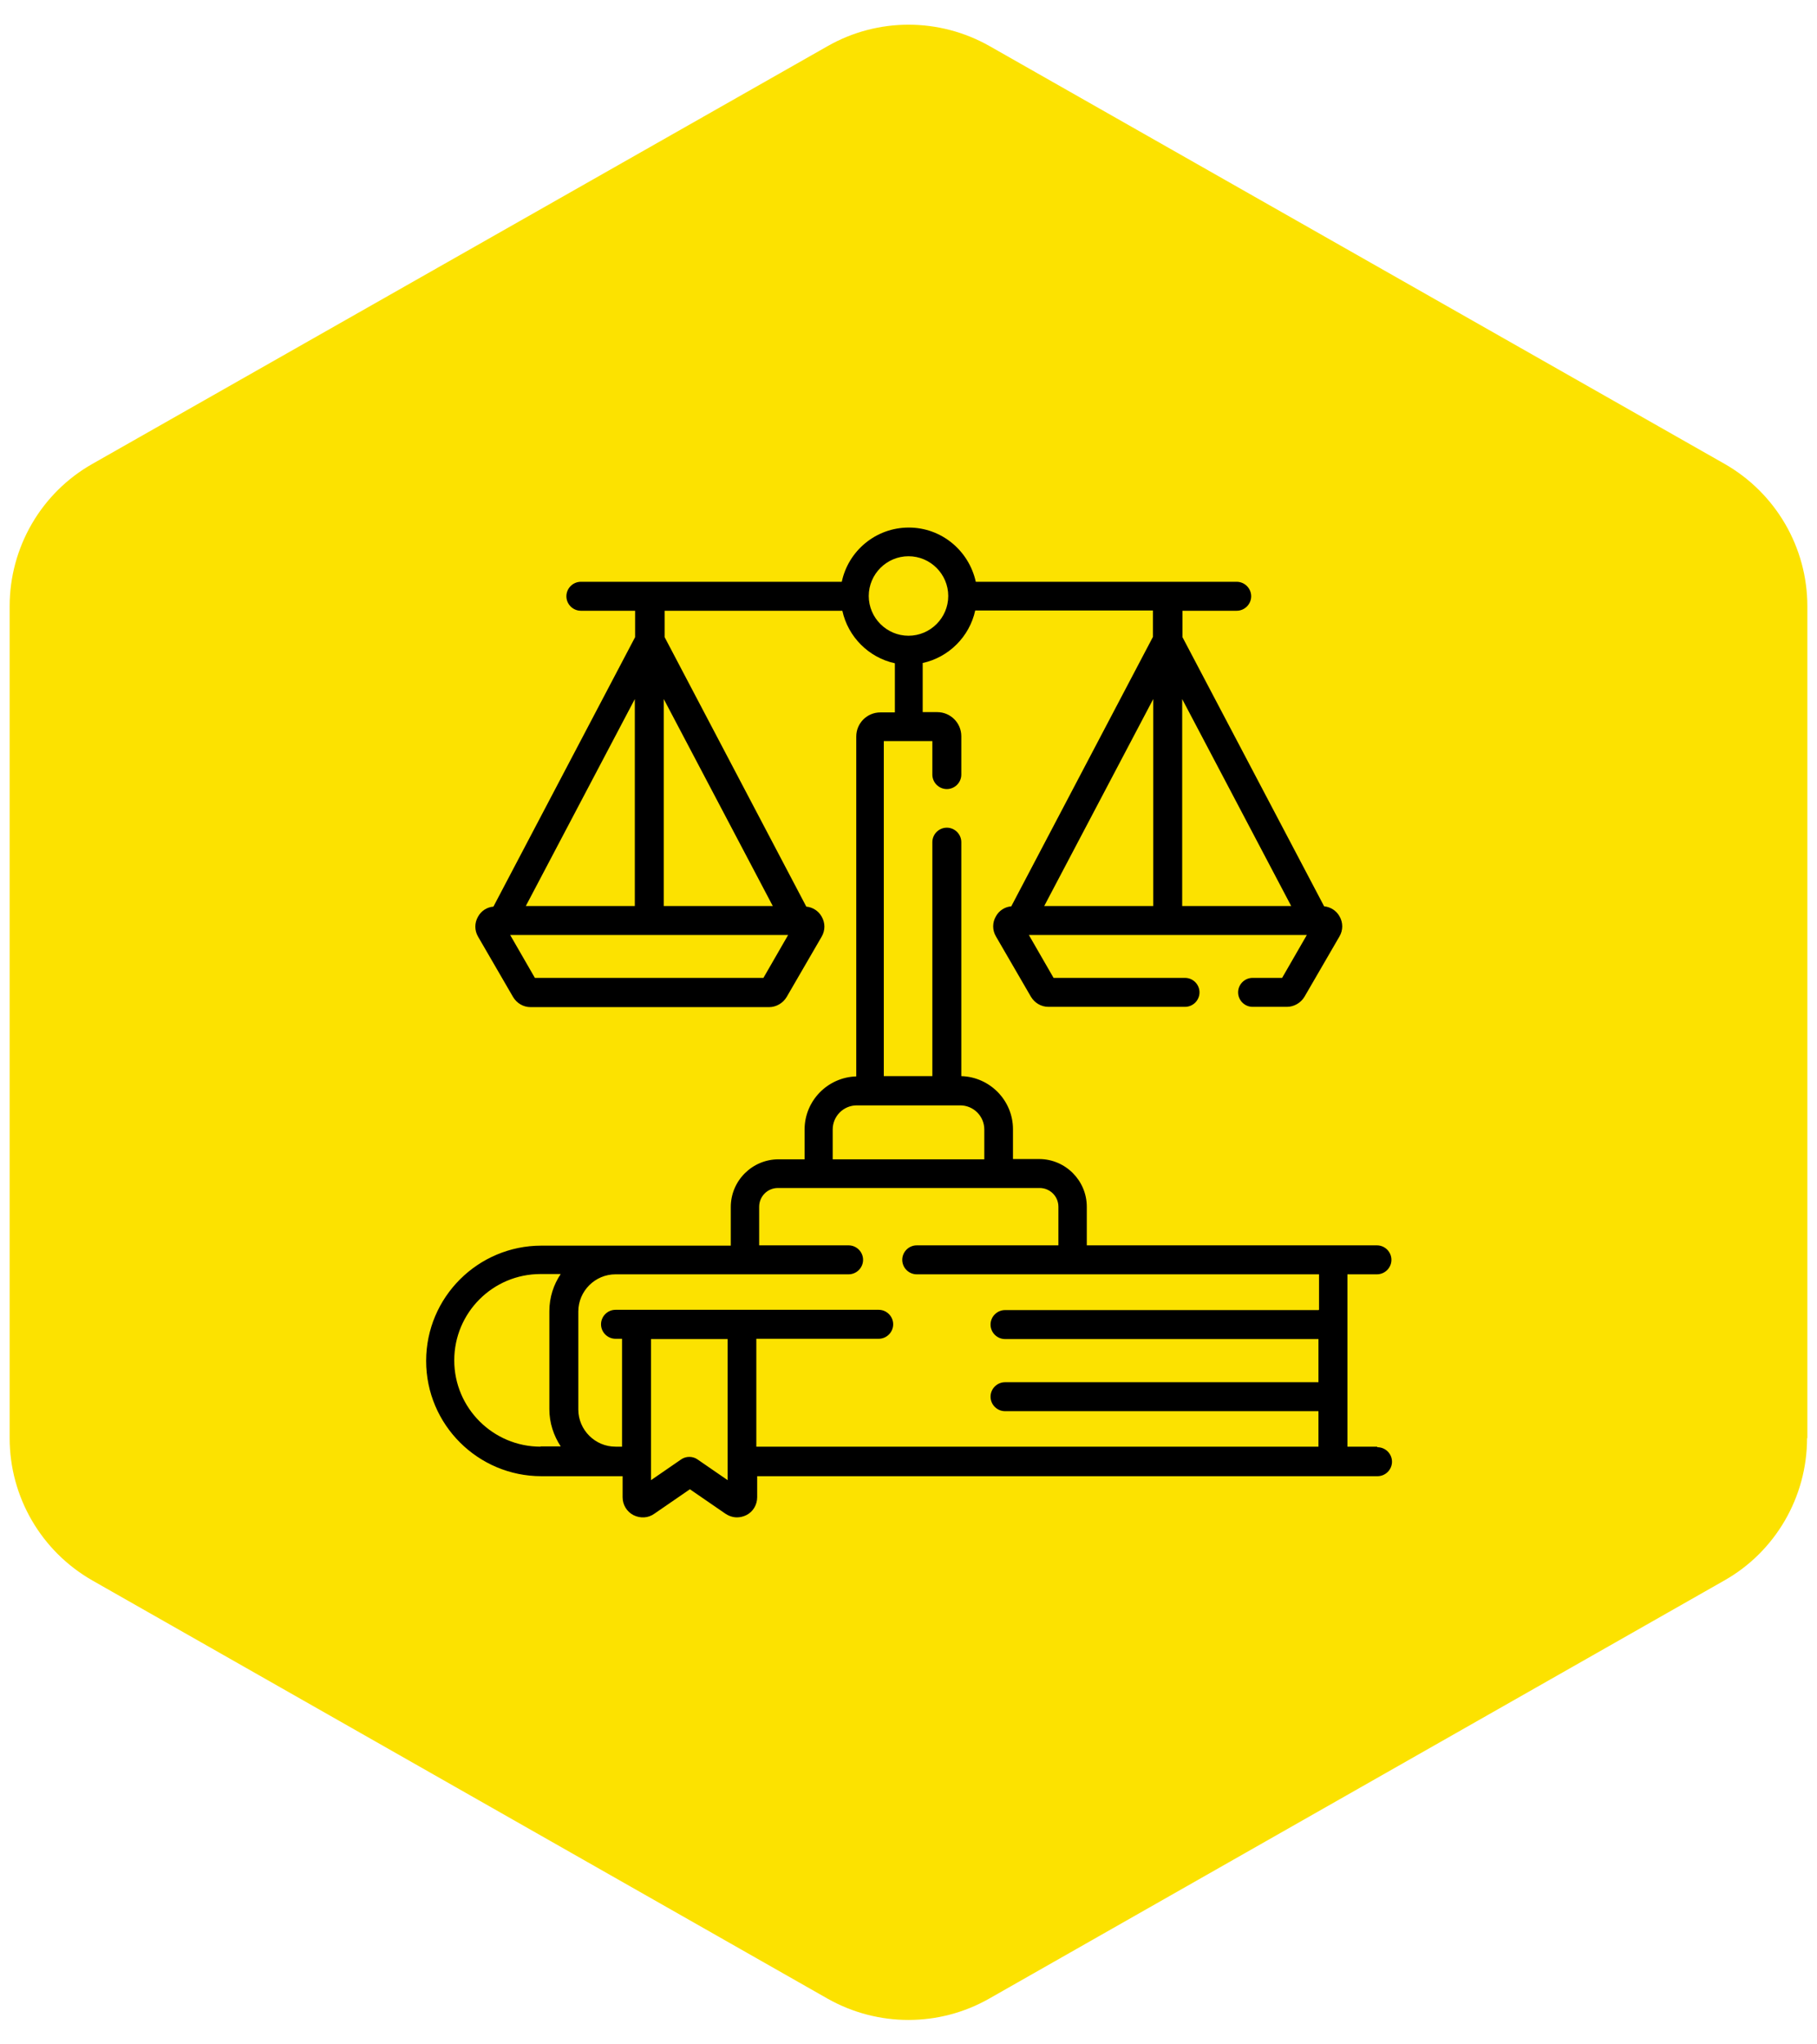 <?xml version="1.0" encoding="UTF-8"?>
<svg id="Capa_1" xmlns="http://www.w3.org/2000/svg" version="1.1" viewBox="0 0 64 72">
  <!-- Generator: Adobe Illustrator 29.5.0, SVG Export Plug-In . SVG Version: 2.1.0 Build 137)  -->
  <defs>
    <style>
      .st0 {
        fill: #fce200;
      }
    </style>
  </defs>
  <path class="st0" d="M63.66,50.65v-29.3c0-2.07-1.11-3.98-2.91-5.01L34.85,1.62c-1.77-1-3.93-1-5.69,0L3.25,16.34c-1.8,1.02-2.91,2.94-2.91,5.01v29.3c0,2.07,1.11,3.98,2.91,5.01l25.9,14.73c1.77,1,3.93,1,5.69,0l25.9-14.73c1.8-1.02,2.91-2.94,2.91-5.01Z"/>
  <path d="M48.5,50.95h-1.04v-6.07h1.04c.28,0,.51-.23.51-.51s-.23-.51-.51-.51h-10.22v-1.36c0-.92-.75-1.68-1.68-1.68h-.92v-1.05c0-1.01-.81-1.84-1.82-1.87v-8.24c0-.28-.23-.51-.51-.51s-.51.23-.51.51v8.24h-1.71v-11.8h1.71v1.18c0,.28.23.51.51.51s.51-.23.51-.51v-1.35c0-.47-.38-.85-.85-.85h-.51v-1.73c.92-.2,1.65-.93,1.85-1.85h6.26v.93l-4.99,9.49c-.23.02-.43.15-.54.35-.13.22-.13.49,0,.71l1.23,2.12c.13.22.36.36.62.36h4.81c.28,0,.51-.23.51-.51s-.23-.51-.51-.51h-4.63l-.87-1.51h9.79l-.87,1.51h-1.04c-.28,0-.51.23-.51.51s.23.51.51.51h1.21c.25,0,.49-.14.62-.36l1.23-2.12c.13-.22.13-.49,0-.71-.11-.2-.32-.33-.54-.35l-4.99-9.48v-.93h1.91c.28,0,.51-.23.51-.51s-.23-.51-.51-.51h-9.19c-.24-1.09-1.2-1.91-2.36-1.91s-2.13.82-2.36,1.91h-9.19c-.28,0-.51.23-.51.51s.23.51.51.51h1.91v.93l-4.99,9.49c-.23.02-.43.15-.54.35-.13.22-.13.49,0,.71h0s1.23,2.12,1.23,2.12c.13.22.36.36.62.36h8.4c.25,0,.49-.14.62-.36l1.23-2.12c.13-.22.13-.49,0-.71-.11-.2-.32-.33-.54-.35l-4.99-9.49v-.93h6.26c.2.92.93,1.65,1.85,1.85v1.73h-.51c-.47,0-.85.38-.85.85v11.97c-1.01.03-1.82.86-1.82,1.87v1.05h-.92c-.92,0-1.68.75-1.68,1.68v1.36h-6.67c-2.24,0-4.06,1.82-4.06,4.06s1.82,4.06,4.06,4.06h2.86v.74c0,.27.15.51.38.63.24.12.52.11.74-.05l1.25-.86,1.25.86c.12.08.26.13.41.13.11,0,.23-.03.33-.08.24-.12.38-.37.38-.63v-.74h21.85c.28,0,.51-.23.51-.51s-.23-.51-.51-.51h0ZM40.62,31.91h-3.84l3.84-7.29v7.29ZM41.64,24.62l3.84,7.29h-3.84v-7.29ZM22.36,24.62v7.29h-3.84l3.84-7.29ZM26.89,34.44h-8.05l-.87-1.51h9.79l-.87,1.51ZM27.22,31.91h-3.84v-7.29l3.84,7.29ZM30.6,20.99c0-.77.63-1.4,1.4-1.4s1.4.63,1.4,1.4-.63,1.4-1.4,1.4-1.4-.63-1.4-1.4ZM29.33,39.78c0-.47.38-.85.85-.85h3.64c.47,0,.85.38.85.85v1.05h-5.34v-1.05ZM19.04,50.95c-1.67,0-3.04-1.36-3.04-3.04s1.36-3.04,3.04-3.04h.71c-.25.37-.4.82-.4,1.31v3.45c0,.48.15.93.4,1.31h-.71ZM25.63,52.13l-1.06-.73c-.17-.12-.41-.12-.58,0l-1.06.73v-4.97h2.7v4.97ZM46.44,46.14h-11.04c-.28,0-.51.23-.51.51s.23.51.51.51h11.04v1.52h-11.04c-.28,0-.51.23-.51.51s.23.51.51.51h11.04v1.25h-19.8v-3.8h4.31c.28,0,.51-.23.51-.51s-.23-.51-.51-.51h-9.27c-.28,0-.51.23-.51.51s.23.51.51.51h.23v3.8h-.23c-.72,0-1.31-.59-1.31-1.31v-3.45c0-.72.59-1.31,1.31-1.31h8.21c.28,0,.51-.23.51-.51s-.23-.51-.51-.51h-3.15v-1.36c0-.36.29-.66.66-.66h9.22c.36,0,.66.29.66.66v1.36h-4.99c-.28,0-.51.23-.51.51s.23.51.51.51h14.17v1.25Z"/>
</svg>